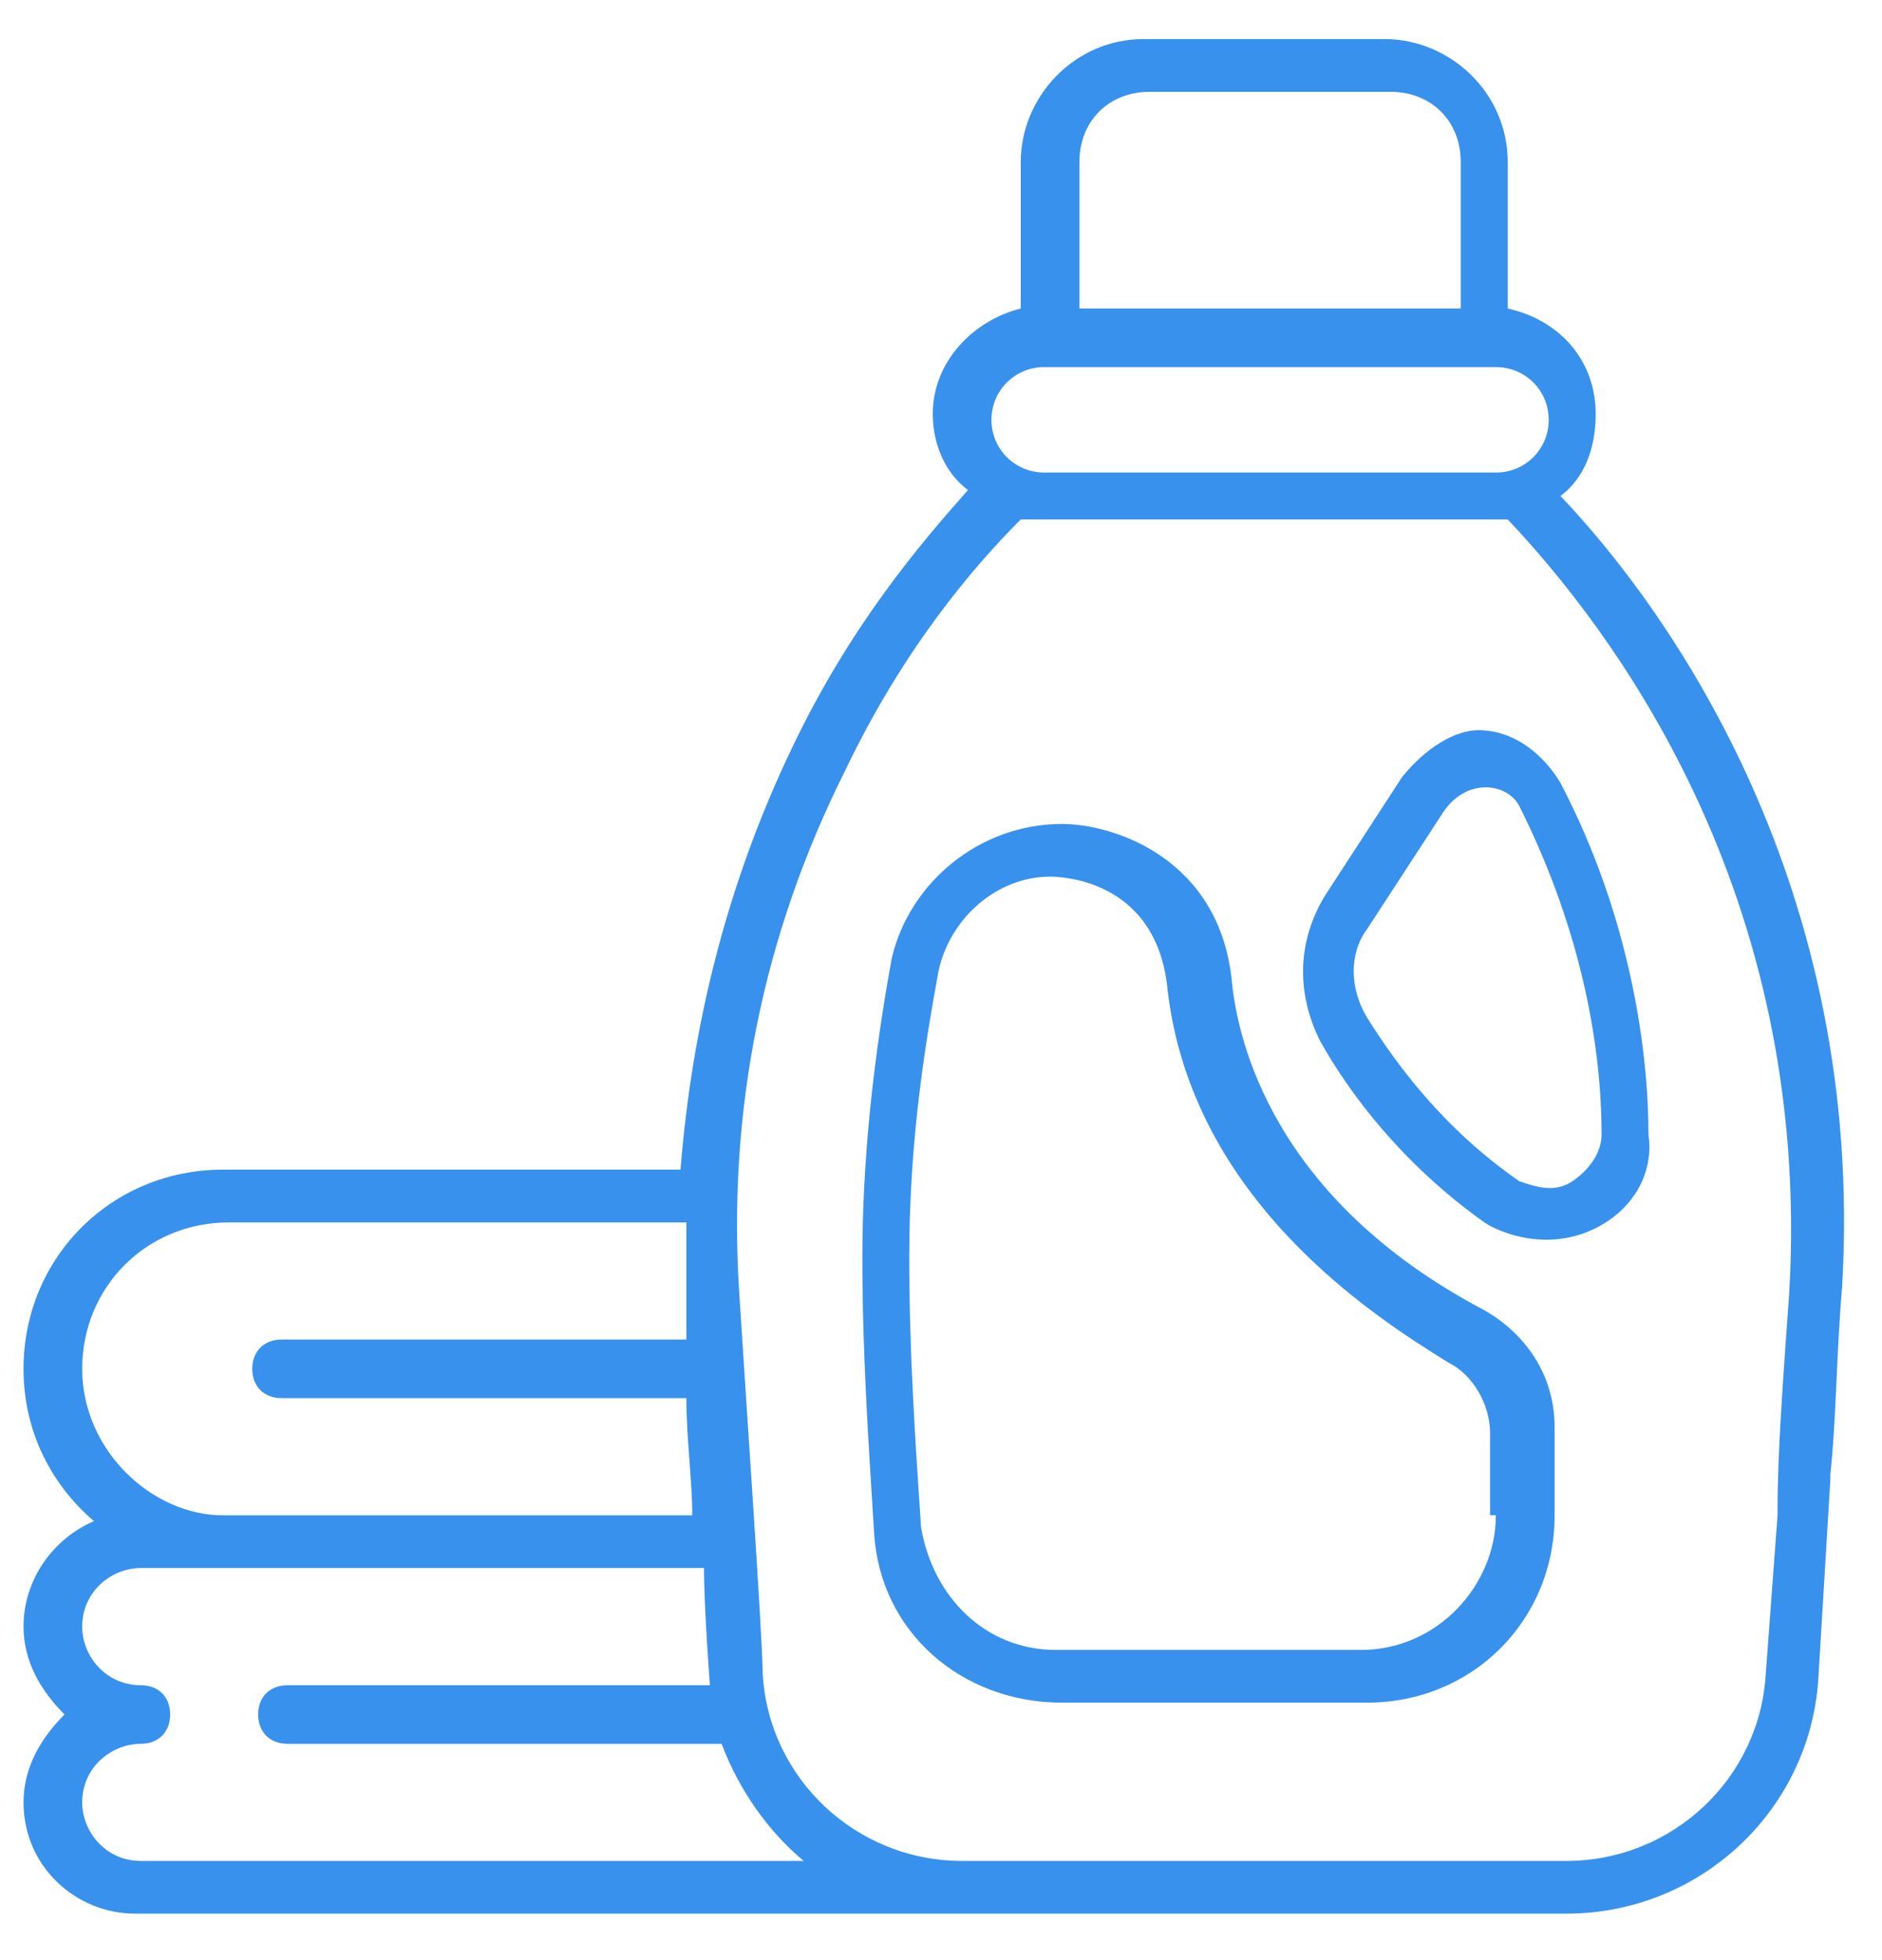 <svg width="24" height="25" viewBox="0 0 24 25" fill="none" xmlns="http://www.w3.org/2000/svg">
<path d="M18.927 16.71C16.234 15.291 15.785 13.273 15.71 12.526C15.56 10.957 14.214 10.509 13.541 10.509C12.493 10.509 11.595 11.256 11.371 12.227C11.222 13.049 10.997 14.469 10.997 16.038C10.997 17.233 11.072 18.354 11.147 19.55C11.222 20.82 12.269 21.716 13.541 21.716H17.431C18.777 21.716 19.825 20.67 19.825 19.325V18.205C19.825 17.532 19.451 17.009 18.927 16.71ZM19.076 19.325C19.076 20.222 18.328 21.044 17.356 21.044H13.466C12.568 21.044 11.895 20.371 11.745 19.475C11.67 18.354 11.595 17.233 11.595 16.038C11.595 14.469 11.82 13.199 11.97 12.377C12.119 11.704 12.718 11.181 13.391 11.181C13.466 11.181 14.738 11.181 14.887 12.601C15.186 15.291 17.506 16.785 18.478 17.383C18.777 17.532 19.002 17.906 19.002 18.279V19.325H19.076Z" fill="#3891EC"/>
<path d="M17.88 9.911L16.908 11.406C16.534 12.003 16.534 12.676 16.833 13.274C17.207 13.946 17.88 14.843 18.928 15.59C19.152 15.739 19.751 15.963 20.349 15.664C20.798 15.44 21.097 14.992 21.022 14.469C21.022 13.423 20.798 11.704 19.9 9.986C19.676 9.612 19.302 9.313 18.853 9.313C18.554 9.313 18.18 9.538 17.88 9.911ZM19.377 10.285C20.2 11.929 20.424 13.423 20.424 14.469C20.424 14.693 20.274 14.917 20.05 15.067C19.825 15.216 19.601 15.141 19.377 15.067C18.404 14.394 17.806 13.572 17.431 12.975C17.207 12.601 17.207 12.153 17.431 11.854L18.404 10.36C18.703 9.911 19.227 9.986 19.377 10.285Z" fill="#3891EC"/>
<path d="M19.9 6.326C20.199 6.102 20.349 5.728 20.349 5.28C20.349 4.607 19.9 4.084 19.227 3.935V2.067C19.227 1.171 18.479 0.498 17.656 0.498H14.588C13.691 0.498 13.017 1.245 13.017 2.067V3.935C12.419 4.084 11.895 4.607 11.895 5.28C11.895 5.654 12.045 6.027 12.344 6.251C11.746 6.924 10.848 7.97 10.1 9.539C9.277 11.257 8.828 13.05 8.678 14.918H2.843C1.422 14.918 0.3 16.039 0.3 17.459C0.3 18.281 0.674 18.953 1.198 19.401C0.674 19.626 0.3 20.149 0.3 20.746C0.3 21.195 0.524 21.568 0.823 21.867C0.524 22.166 0.3 22.54 0.3 22.988C0.3 23.81 0.973 24.407 1.721 24.407H19.975C21.695 24.407 23.117 23.063 23.192 21.344L23.341 18.878V18.804C23.416 18.131 23.416 17.309 23.491 16.413C23.79 11.332 21.321 7.82 19.9 6.326ZM13.765 2.067C13.765 1.544 14.139 1.171 14.663 1.171H17.73C18.254 1.171 18.628 1.544 18.628 2.067V3.935H13.765V2.067ZM13.317 4.682H19.077C19.451 4.682 19.75 4.981 19.75 5.355C19.75 5.728 19.451 6.027 19.077 6.027H13.317C12.943 6.027 12.643 5.728 12.643 5.355C12.643 4.981 12.943 4.682 13.317 4.682ZM1.048 17.459C1.048 16.413 1.871 15.591 2.918 15.591H8.753C8.753 15.89 8.753 16.189 8.753 16.488C8.753 16.712 8.753 16.861 8.753 17.085H3.591C3.367 17.085 3.217 17.235 3.217 17.459C3.217 17.683 3.367 17.832 3.591 17.832H8.753C8.753 18.355 8.828 18.878 8.828 19.327H2.843C1.946 19.327 1.048 18.505 1.048 17.459ZM1.796 23.735C1.347 23.735 1.048 23.361 1.048 22.988C1.048 22.54 1.422 22.241 1.796 22.241C2.02 22.241 2.17 22.091 2.17 21.867C2.17 21.643 2.02 21.494 1.796 21.494C1.347 21.494 1.048 21.12 1.048 20.746C1.048 20.298 1.422 19.999 1.796 19.999H8.978C8.978 20.522 9.053 21.494 9.053 21.494H3.666C3.442 21.494 3.292 21.643 3.292 21.867C3.292 22.091 3.442 22.241 3.666 22.241H9.202C9.427 22.838 9.801 23.361 10.249 23.735H1.796ZM22.817 16.488C22.743 17.534 22.668 18.505 22.668 19.252V19.327L22.518 21.344C22.443 22.689 21.321 23.735 19.975 23.735H12.269C10.923 23.735 9.801 22.689 9.726 21.344C9.726 20.896 9.501 17.683 9.427 16.488C9.277 14.171 9.726 11.93 10.773 9.838C11.521 8.269 12.419 7.223 13.017 6.625C13.092 6.625 19.152 6.625 19.227 6.625C20.498 7.97 23.117 11.332 22.817 16.488Z" fill="#3891EC"/>
</svg>
